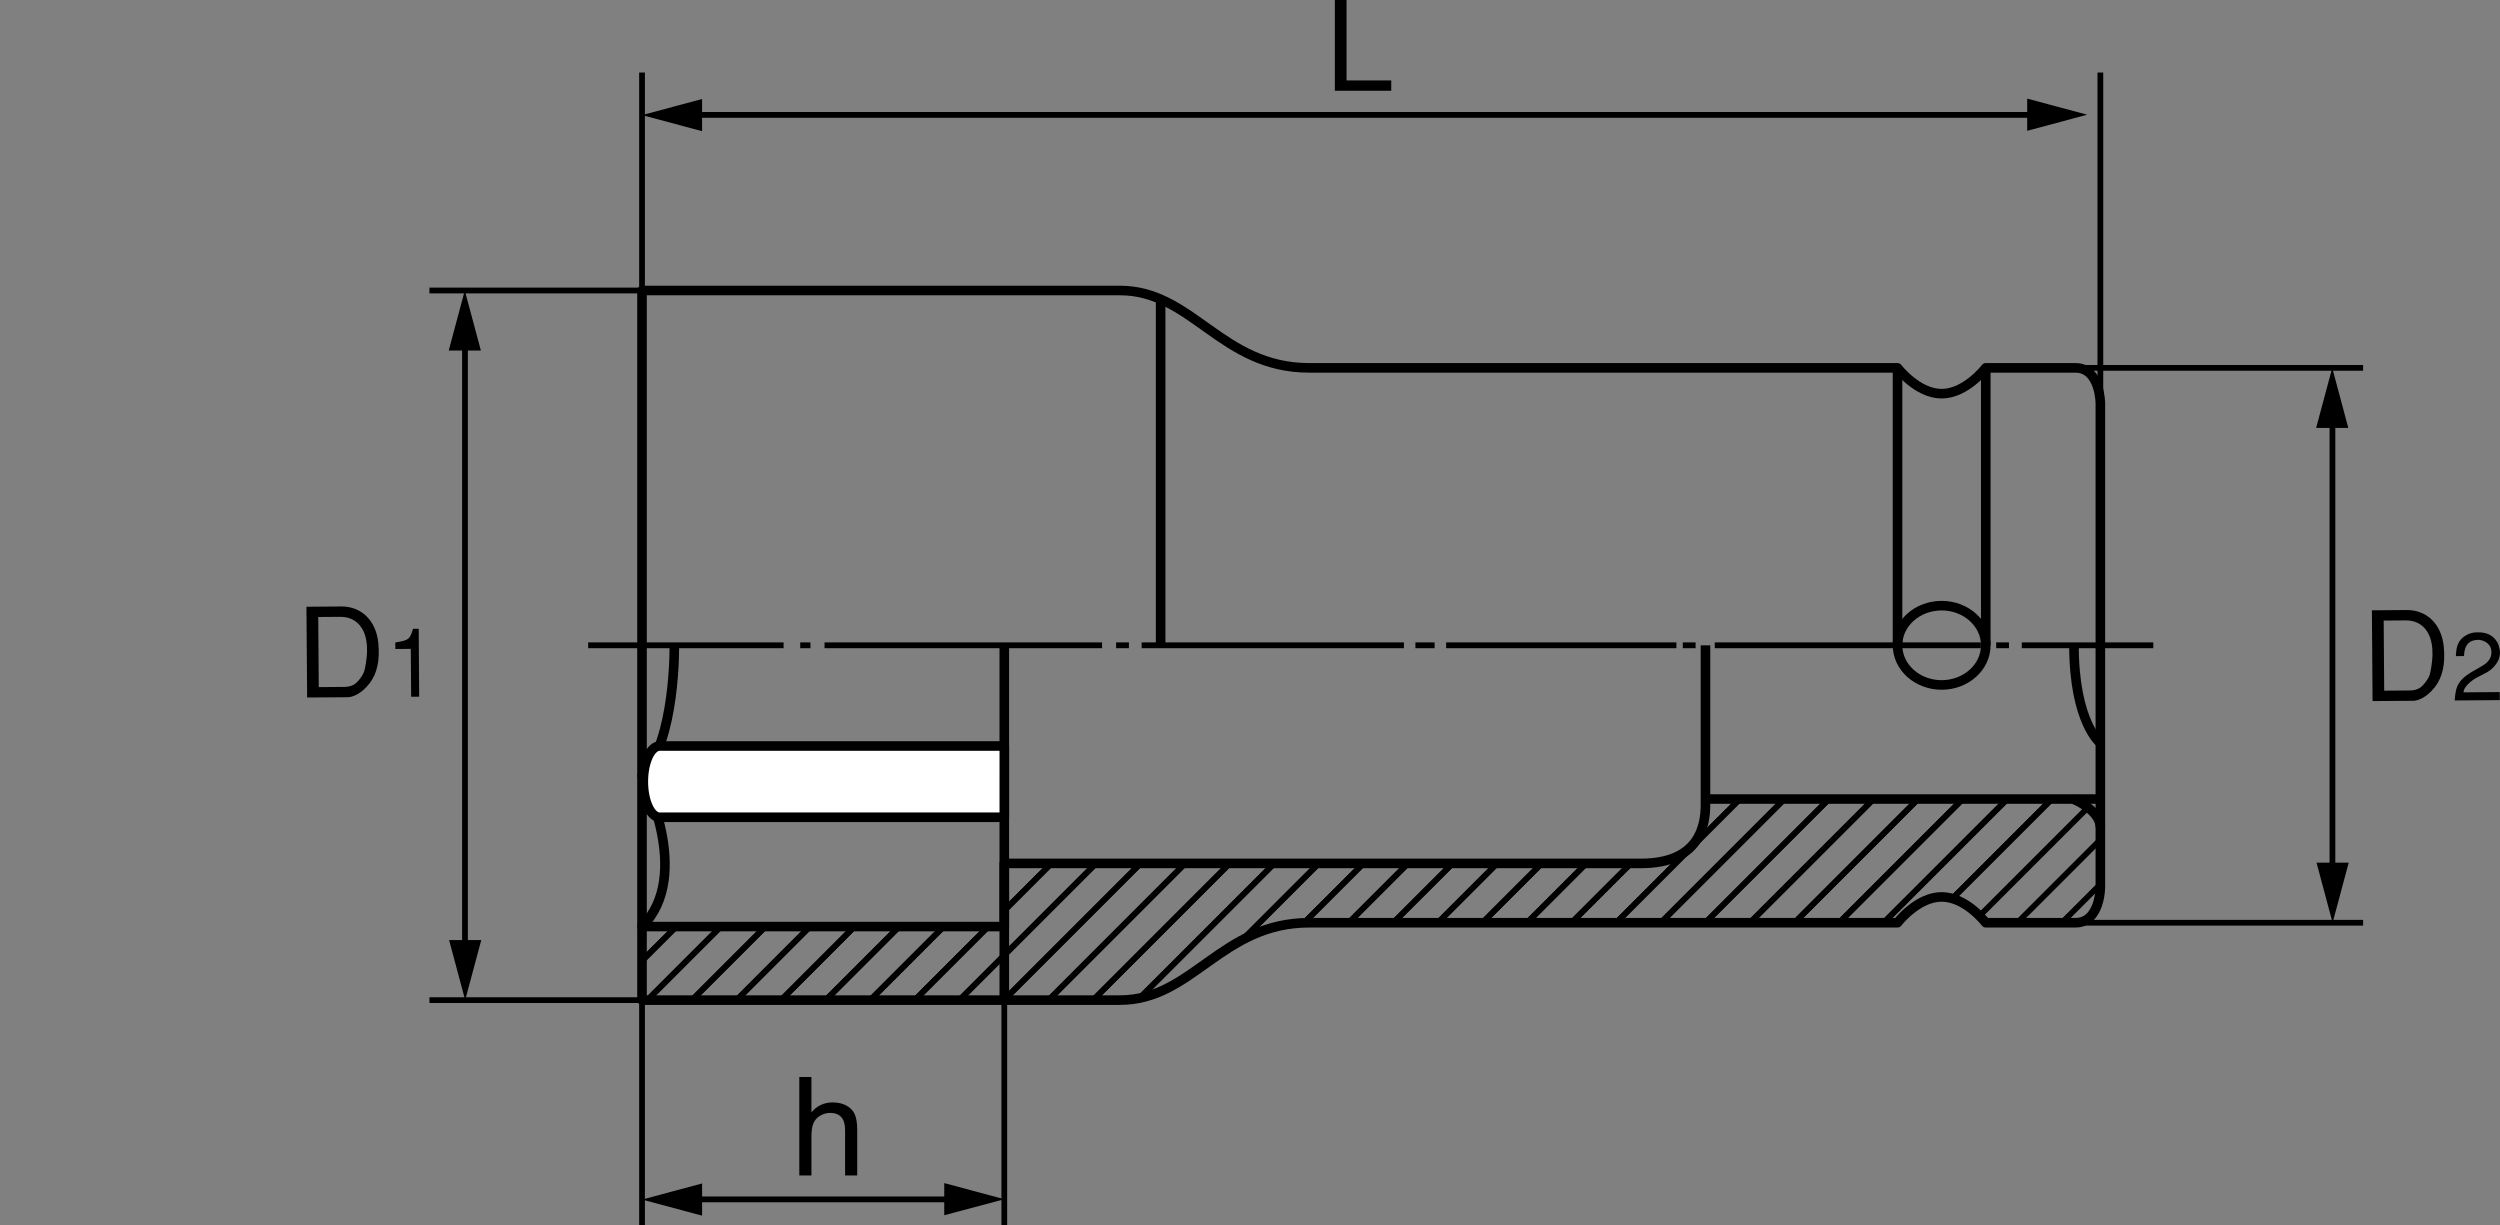 <?xml version="1.0" encoding="utf-8"?>
<!-- Generator: Adobe Illustrator 18.1.1, SVG Export Plug-In . SVG Version: 6.00 Build 0)  -->
<!DOCTYPE svg PUBLIC "-//W3C//DTD SVG 1.1//EN" "http://www.w3.org/Graphics/SVG/1.1/DTD/svg11.dtd">
<svg version="1.1" id="レイヤー_1" xmlns="http://www.w3.org/2000/svg" xmlns:xlink="http://www.w3.org/1999/xlink" x="0px"
	 y="0px" viewBox="0 0 130.5 63.949" enable-background="new 0 0 130.5 63.949" xml:space="preserve">
<rect x="0" y="0" width="130.5" height="63.949" fill="#808080" stroke="none"/>
<g>
	<path d="M70.29,0v4.199h2.333v0.539h-2.944V0H70.29z"/>
	<g>
		<g>
			
				<line fill="none" stroke="#000000" stroke-width="0.3" stroke-linejoin="round" x1="36.076" y1="5.998" x2="106.392" y2="5.998"/>
			<polygon points="105.819,6.828 108.953,5.988 105.819,5.148 			"/>
			<polygon points="36.649,5.168 33.514,6.008 36.649,6.848 			"/>
		</g>
	</g>
	<g>
		<g>
			
				<line fill="none" stroke="#000000" stroke-width="0.3" stroke-linejoin="round" x1="24.272" y1="17.726" x2="24.272" y2="49.644"/>
			<polygon points="23.443,49.072 24.282,52.207 25.122,49.072 			"/>
			<polygon points="25.102,18.299 24.262,15.164 23.423,18.299 			"/>
		</g>
	</g>
	<g>
		<path d="M16.032,36.41l-0.035-4.738l1.827-0.014c1.001-0.008,1.806,0.695,1.925,1.916c0.084,0.852-0.047,1.574-0.465,2.104
			c-0.406,0.529-0.859,0.701-1.094,0.717L16.032,36.41z M16.612,32.207l0.027,3.66l1.326-0.01c0.182-0.002,0.299-0.021,0.486-0.107
			c0.207-0.1,0.51-0.506,0.573-0.746c0.044-0.182,0.119-0.553,0.136-0.969c0.01-0.424-0.045-0.885-0.27-1.24
			c-0.269-0.439-0.699-0.6-1.122-0.596L16.612,32.207z"/>
		<path d="M21.462,36.371l-0.019-2.5l-0.805,0.006l-0.003-0.34c0.715-0.115,0.76-0.166,0.925-0.713l0.296-0.002l0.025,3.545
			L21.462,36.371z"/>
	</g>
	<g>
		<g>
			
				<line fill="none" stroke="#000000" stroke-width="0.3" stroke-linejoin="round" x1="121.753" y1="21.764" x2="121.753" y2="45.605"/>
			<polygon points="120.923,45.033 121.762,48.168 122.602,45.033 			"/>
			<polygon points="122.581,22.338 121.743,19.203 120.902,22.338 			"/>
		</g>
	</g>
	<g>
		<path d="M123.848,36.596l-0.035-4.738l1.827-0.014c1.001-0.006,1.806,0.695,1.925,1.918c0.085,0.85-0.047,1.572-0.465,2.102
			c-0.406,0.529-0.859,0.703-1.094,0.717L123.848,36.596z M124.428,32.393l0.027,3.66l1.326-0.01
			c0.182-0.002,0.299-0.021,0.486-0.107c0.207-0.1,0.51-0.504,0.573-0.746c0.044-0.182,0.119-0.553,0.136-0.969
			c0.01-0.424-0.046-0.885-0.27-1.24c-0.269-0.439-0.699-0.6-1.122-0.596L124.428,32.393z"/>
		<path d="M129.224,35.406c-0.074,0.041-0.632,0.4-0.624,0.734l1.885-0.014l0.003,0.42l-2.354,0.018
			c0.055-0.619,0.082-1.01,0.913-1.502l0.528-0.303c0.204-0.117,0.463-0.33,0.475-0.66c0.042-0.494-0.42-0.711-0.71-0.699
			c-0.545,0.023-0.702,0.371-0.719,0.846l-0.425,0.004c0.019-0.25,0.015-0.711,0.398-0.998c0.349-0.268,0.668-0.246,0.839-0.242
			c0.6,0.012,0.957,0.389,1.036,0.832c0.159,0.574-0.317,1.078-0.666,1.26L129.224,35.406z"/>
	</g>
	<g>
		<g>
			
				<line fill="none" stroke="#000000" stroke-width="0.3" stroke-linejoin="round" x1="36.076" y1="62.607" x2="49.864" y2="62.607"/>
			<polygon points="49.29,63.435 52.424,62.598 49.29,61.758 			"/>
			<polygon points="36.649,61.777 33.514,62.617 36.649,63.457 			"/>
		</g>
	</g>
	
		<ellipse fill="none" stroke="#000000" stroke-width="0.5" stroke-linejoin="round" cx="101.354" cy="33.685" rx="2.303" ry="2.07"/>
	<line fill="none" stroke="#000000" stroke-width="0.5" stroke-linejoin="round" x1="60.585" y1="15.627" x2="60.585" y2="33.685"/>
	<line fill="none" stroke="#000000" stroke-width="0.3" stroke-linejoin="round" x1="52.424" y1="52.207" x2="52.424" y2="63.949"/>
	<polyline fill="none" stroke="#000000" stroke-width="0.3" stroke-linejoin="round" points="33.514,63.949 33.514,52.207 
		22.417,52.207 	"/>
	<polyline fill="none" stroke="#000000" stroke-width="0.3" stroke-linejoin="round" points="33.514,3.785 33.514,15.164 
		22.417,15.164 	"/>
	
		<line fill="none" stroke="#000000" stroke-width="0.3" stroke-linejoin="round" x1="109.639" y1="3.785" x2="109.639" y2="22.271"/>
	
		<line fill="none" stroke="#000000" stroke-width="0.3" stroke-linejoin="round" x1="108.304" y1="19.203" x2="123.354" y2="19.203"/>
	
		<line fill="none" stroke="#000000" stroke-width="0.3" stroke-linejoin="round" x1="108.304" y1="48.168" x2="123.354" y2="48.168"/>
	<line fill="none" stroke="#000000" stroke-width="0.5" stroke-linejoin="round" x1="52.424" y1="33.685" x2="52.424" y2="52.207"/>
	<path fill="none" stroke="#000000" stroke-width="0.5" stroke-linejoin="round" d="M35.2,33.685c0,0,0.076,5.027-1.686,6.789
		c0,0,2.693,5.199,0,7.893h18.91V45.07c0,0,30.17,0,33.232,0c3.066,0,3.37-1.99,3.37-3.064c0-1.072,0-8.32,0-8.32"/>
	<line fill="none" stroke="#000000" stroke-width="0.5" stroke-linejoin="round" x1="88.96" y1="41.709" x2="109.639" y2="41.709"/>
	<g>
		
			<line fill="none" stroke="#000000" stroke-width="0.3" stroke-linejoin="round" x1="30.703" y1="33.685" x2="40.903" y2="33.685"/>
		
			<line fill="none" stroke="#000000" stroke-width="0.3" stroke-linejoin="round" x1="41.772" y1="33.685" x2="42.305" y2="33.685"/>
		
			<line fill="none" stroke="#000000" stroke-width="0.3" stroke-linejoin="round" x1="43.041" y1="33.685" x2="57.528" y2="33.685"/>
		<line fill="none" stroke="#000000" stroke-width="0.3" stroke-linejoin="round" x1="58.261" y1="33.685" x2="58.93" y2="33.685"/>
		
			<line fill="none" stroke="#000000" stroke-width="0.3" stroke-linejoin="round" x1="59.595" y1="33.685" x2="73.285" y2="33.685"/>
		
			<line fill="none" stroke="#000000" stroke-width="0.3" stroke-linejoin="round" x1="73.885" y1="33.685" x2="74.887" y2="33.685"/>
		
			<line fill="none" stroke="#000000" stroke-width="0.3" stroke-linejoin="round" x1="75.489" y1="33.685" x2="87.508" y2="33.685"/>
		<line fill="none" stroke="#000000" stroke-width="0.3" stroke-linejoin="round" x1="87.842" y1="33.685" x2="88.51" y2="33.685"/>
		
			<line fill="none" stroke="#000000" stroke-width="0.3" stroke-linejoin="round" x1="89.511" y1="33.685" x2="103.399" y2="33.685"/>
		
			<line fill="none" stroke="#000000" stroke-width="0.3" stroke-linejoin="round" x1="104.201" y1="33.685" x2="104.868" y2="33.685"/>
		
			<line fill="none" stroke="#000000" stroke-width="0.3" stroke-linejoin="round" x1="105.537" y1="33.685" x2="112.402" y2="33.685"/>
	</g>
	<path fill="none" stroke="#000000" stroke-width="0.5" stroke-linejoin="round" d="M109.639,38.789c0,0-1.377-1.074-1.377-5.104"/>
	<path fill="none" stroke="#000000" stroke-width="0.5" stroke-linejoin="round" d="M109.639,33.685V21.064c0,0,0-1.861-1.301-1.861
		c-1.303,0-4.682,0-4.682,0s-1.03,1.348-2.304,1.348c-1.27,0-2.302-1.348-2.302-1.348s-29.404,0-30.707,0
		c-4.604,0-6.092-4.039-9.884-4.039c-1.954,0-24.946,0-24.946,0v18.521"/>
	<path fill="none" stroke="#000000" stroke-width="0.5" stroke-linejoin="round" d="M109.639,33.685v12.621c0,0,0,1.861-1.301,1.861
		c-1.303,0-4.682,0-4.682,0s-1.03-1.348-2.304-1.348c-1.27,0-2.302,1.348-2.302,1.348s-29.404,0-30.707,0
		c-4.604,0-6.092,4.039-9.884,4.039c-1.954,0-24.946,0-24.946,0V33.685"/>
	<g>
		<path fill="none" stroke="#000000" stroke-width="0.3" stroke-linejoin="round" d="M49.262,48.367l-3.838,3.84
			c0.775,0,1.555,0,2.324,0l3.84-3.84H49.262z"/>
		<path fill="none" stroke="#000000" stroke-width="0.3" stroke-linejoin="round" d="M54.884,45.07c-1.202,0-2.028,0-2.325,0
			l-0.133,0.133v2.326L54.884,45.07z"/>
		<path fill="none" stroke="#000000" stroke-width="0.3" stroke-linejoin="round" d="M54.884,45.07l-2.458,2.459v0.838h-0.838
			l-3.84,3.84c0.791,0,1.569,0,2.328,0l7.137-7.137C56.331,45.07,55.555,45.07,54.884,45.07z"/>
		<path fill="none" stroke="#000000" stroke-width="0.3" stroke-linejoin="round" d="M64.193,45.07l-7.136,7.137
			c0.688,0,1.184,0,1.403,0c0.368,0,0.708-0.049,1.038-0.117l7.02-7.02C65.732,45.07,64.957,45.07,64.193,45.07z"/>
		<path fill="none" stroke="#000000" stroke-width="0.3" stroke-linejoin="round" d="M57.214,45.07l-7.137,7.137
			c0.807,0,1.586,0,2.327,0l7.136-7.137C58.712,45.07,57.932,45.07,57.214,45.07z"/>
		<path fill="none" stroke="#000000" stroke-width="0.3" stroke-linejoin="round" d="M61.866,45.07l-7.136,7.137
			c0.915,0,1.702,0,2.327,0l7.136-7.137C63.397,45.07,62.62,45.07,61.866,45.07z"/>
		<path fill="none" stroke="#000000" stroke-width="0.3" stroke-linejoin="round" d="M59.54,45.07l-7.136,7.137
			c0.833,0,1.616,0,2.326,0l7.136-7.137C61.06,45.07,60.279,45.07,59.54,45.07z"/>
		<path fill="none" stroke="#000000" stroke-width="0.3" stroke-linejoin="round" d="M46.937,48.367l-3.839,3.84
			c0.764,0,1.543,0,2.326,0l3.838-3.84H46.937z"/>
		<path fill="none" stroke="#000000" stroke-width="0.3" stroke-linejoin="round" d="M37.629,48.367l-3.839,3.84
			c0.399,0,1.223,0,2.328,0l3.838-3.84H37.629z"/>
		<path fill="none" stroke="#000000" stroke-width="0.3" stroke-linejoin="round" d="M35.303,48.367l-1.789,1.787v2.053
			c0,0,0.098,0,0.275,0l3.839-3.84H35.303z"/>
		<path fill="none" stroke="#000000" stroke-width="0.3" stroke-linejoin="round" d="M52.426,45.07v0.133l0.133-0.133
			C52.479,45.07,52.426,45.07,52.426,45.07z"/>
		<path fill="none" stroke="#000000" stroke-width="0.3" stroke-linejoin="round" d="M39.956,48.367l-3.838,3.84
			c0.678,0,1.462,0,2.326,0l3.838-3.84H39.956z"/>
		<polygon fill="none" stroke="#000000" stroke-width="0.3" stroke-linejoin="round" points="33.514,48.367 33.514,50.154 
			35.303,48.367 		"/>
		<path fill="none" stroke="#000000" stroke-width="0.3" stroke-linejoin="round" d="M42.282,48.367l-3.838,3.84
			c0.729,0,1.506,0,2.326,0l3.838-3.84H42.282z"/>
		<path fill="none" stroke="#000000" stroke-width="0.3" stroke-linejoin="round" d="M66.518,45.07l-7.02,7.02
			c2.029-0.422,3.43-1.996,5.346-3.02l4-4C68.066,45.07,67.288,45.07,66.518,45.07z"/>
		<path fill="none" stroke="#000000" stroke-width="0.3" stroke-linejoin="round" d="M44.608,48.367l-3.838,3.84
			c0.75,0,1.53,0,2.328,0l3.839-3.84H44.608z"/>
		<path fill="none" stroke="#000000" stroke-width="0.3" stroke-linejoin="round" d="M107.108,41.709l-5.205,5.203
			c0.588,0.18,1.109,0.59,1.43,0.898"/>
		<path fill="none" stroke="#000000" stroke-width="0.3" stroke-linejoin="round" d="M95.474,41.709l-6.46,6.459
			c0.803,0,1.581,0,2.328,0l6.461-6.459H95.474z"/>
		<path fill="none" stroke="#000000" stroke-width="0.3" stroke-linejoin="round" d="M71.174,45.07c-0.774,0-1.552,0-2.33,0l-4,4
			c0.91-0.486,1.945-0.838,3.215-0.887l2.974-2.973L71.174,45.07z"/>
		<path fill="none" stroke="#000000" stroke-width="0.3" stroke-linejoin="round" d="M93.149,41.709l-6.459,6.459
			c0.79,0,1.564,0,2.324,0l6.46-6.459H93.149z"/>
		<path fill="none" stroke="#000000" stroke-width="0.3" stroke-linejoin="round" d="M100.129,41.709l-6.458,6.459
			c0.857,0,1.637,0,2.325,0l6.46-6.459H100.129z"/>
		<path fill="none" stroke="#000000" stroke-width="0.3" stroke-linejoin="round" d="M90.823,41.709l-6.46,6.459
			c0.781,0,1.558,0,2.327,0l6.459-6.459H90.823z"/>
		<path fill="none" stroke="#000000" stroke-width="0.3" stroke-linejoin="round" d="M108.989,42.154l-5.656,5.656
			c0.243,0.234,0.373,0.406,0.324,0.357c0,0,0.733,0,1.646,0l4.195-4.195l-4.195,4.195c0.756,0,1.632,0,2.326,0l1.869-1.869
			l-1.869,1.869c0.27,0,0.516,0,0.711,0c1.299,0,1.299-1.861,1.299-1.861v-4.598"/>
		<path fill="none" stroke="#000000" stroke-width="0.3" stroke-linejoin="round" d="M104.783,41.709l-6.46,6.459
			c0.469,0,0.729,0,0.729,0c-0.143,0.02,1.031-1.348,2.303-1.348c0.188,0,0.37,0.039,0.549,0.092l5.205-5.203H104.783z"/>
		<path fill="none" stroke="#000000" stroke-width="0.3" stroke-linejoin="round" d="M102.456,41.709l-6.46,6.459
			c0.993,0,1.8,0,2.327,0l6.46-6.459H102.456z"/>
		<path fill="none" stroke="#000000" stroke-width="0.3" stroke-linejoin="round" d="M97.803,41.709l-6.461,6.459
			c0.82,0,1.6,0,2.328,0l6.458-6.459H97.803z"/>
		<path fill="none" stroke="#000000" stroke-width="0.3" stroke-linejoin="round" d="M73.5,45.07l-2.467,2.467l-0.631,0.631
			c0.655,0,1.435,0,2.325,0l3.099-3.098C75.069,45.07,74.294,45.07,73.5,45.07z"/>
		<path fill="none" stroke="#000000" stroke-width="0.3" stroke-linejoin="round" d="M75.826,45.07l-3.099,3.098
			c0.715,0,1.497,0,2.327,0l3.099-3.098C77.408,45.07,76.629,45.07,75.826,45.07z"/>
		<path fill="none" stroke="#000000" stroke-width="0.3" stroke-linejoin="round" d="M73.5,45.07c-0.765,0-1.542,0-2.325,0
			l-0.142,0.141l-2.974,2.973c0.097-0.004,0.185-0.016,0.285-0.016c0.184,0,0.932,0,2.058,0l0.631-0.631L73.5,45.07z"/>
		<path fill="none" stroke="#000000" stroke-width="0.3" stroke-linejoin="round" d="M78.153,45.07l-3.099,3.098
			c0.741,0,1.519,0,2.327,0l3.098-3.098C79.753,45.07,78.973,45.07,78.153,45.07z"/>
		<path fill="none" stroke="#000000" stroke-width="0.3" stroke-linejoin="round" d="M82.805,45.07l-3.098,3.098
			c0.765,0,1.541,0,2.326,0l3.099-3.098C84.598,45.07,83.803,45.07,82.805,45.07z"/>
		<path fill="none" stroke="#000000" stroke-width="0.3" stroke-linejoin="round" d="M88.961,41.709l0.066,0.297
			c0,0,0-0.162,0-0.297H88.961z"/>
		<path fill="none" stroke="#000000" stroke-width="0.3" stroke-linejoin="round" d="M89.027,41.709c0,0.135,0,0.297,0,0.297
			c0,1.074-0.304,3.064-3.37,3.064c-0.125,0-0.313,0-0.524,0l-3.099,3.098c0.774,0,1.553,0,2.329,0l6.46-6.459H89.027z"/>
		<path fill="none" stroke="#000000" stroke-width="0.3" stroke-linejoin="round" d="M80.479,45.07l-3.098,3.098
			c0.754,0,1.533,0,2.326,0l3.098-3.098C82.116,45.07,81.34,45.07,80.479,45.07z"/>
	</g>
	<line fill="none" stroke="#000000" stroke-width="0.5" stroke-linejoin="round" x1="99.051" y1="33.685" x2="99.051" y2="19.203"/>
	
		<line fill="none" stroke="#000000" stroke-width="0.5" stroke-linejoin="round" x1="103.657" y1="33.685" x2="103.657" y2="19.203"/>
	<path fill="#FFFFFF" stroke="#000000" stroke-width="0.5" stroke-linejoin="round" d="M52.424,42.662H34.342h0.094
		c-0.473,0-0.855-0.834-0.855-1.861c0-1.027,0.383-1.859,0.855-1.859h-0.017h18.006V42.662z"/>
	<path fill="none" stroke="#000000" stroke-width="0.5" stroke-linejoin="round" d="M108.217,41.709c0,0,1.422,0.568,1.422,1.486"/>
	<g>
		<path d="M41.723,61.359v-5.141h0.633v1.844c0.293-0.344,0.663-0.516,1.109-0.516c0.275,0,0.514,0.055,0.716,0.164
			c0.202,0.109,0.348,0.26,0.435,0.451c0.087,0.191,0.131,0.471,0.131,0.836v2.361h-0.633V59c0-0.316-0.068-0.547-0.203-0.69
			c-0.137-0.144-0.328-0.217-0.576-0.217c-0.186,0-0.36,0.049-0.524,0.146c-0.163,0.098-0.28,0.229-0.35,0.394
			c-0.069,0.166-0.104,0.395-0.104,0.688v2.037H41.723z"/>
	</g>
</g>
</svg>
